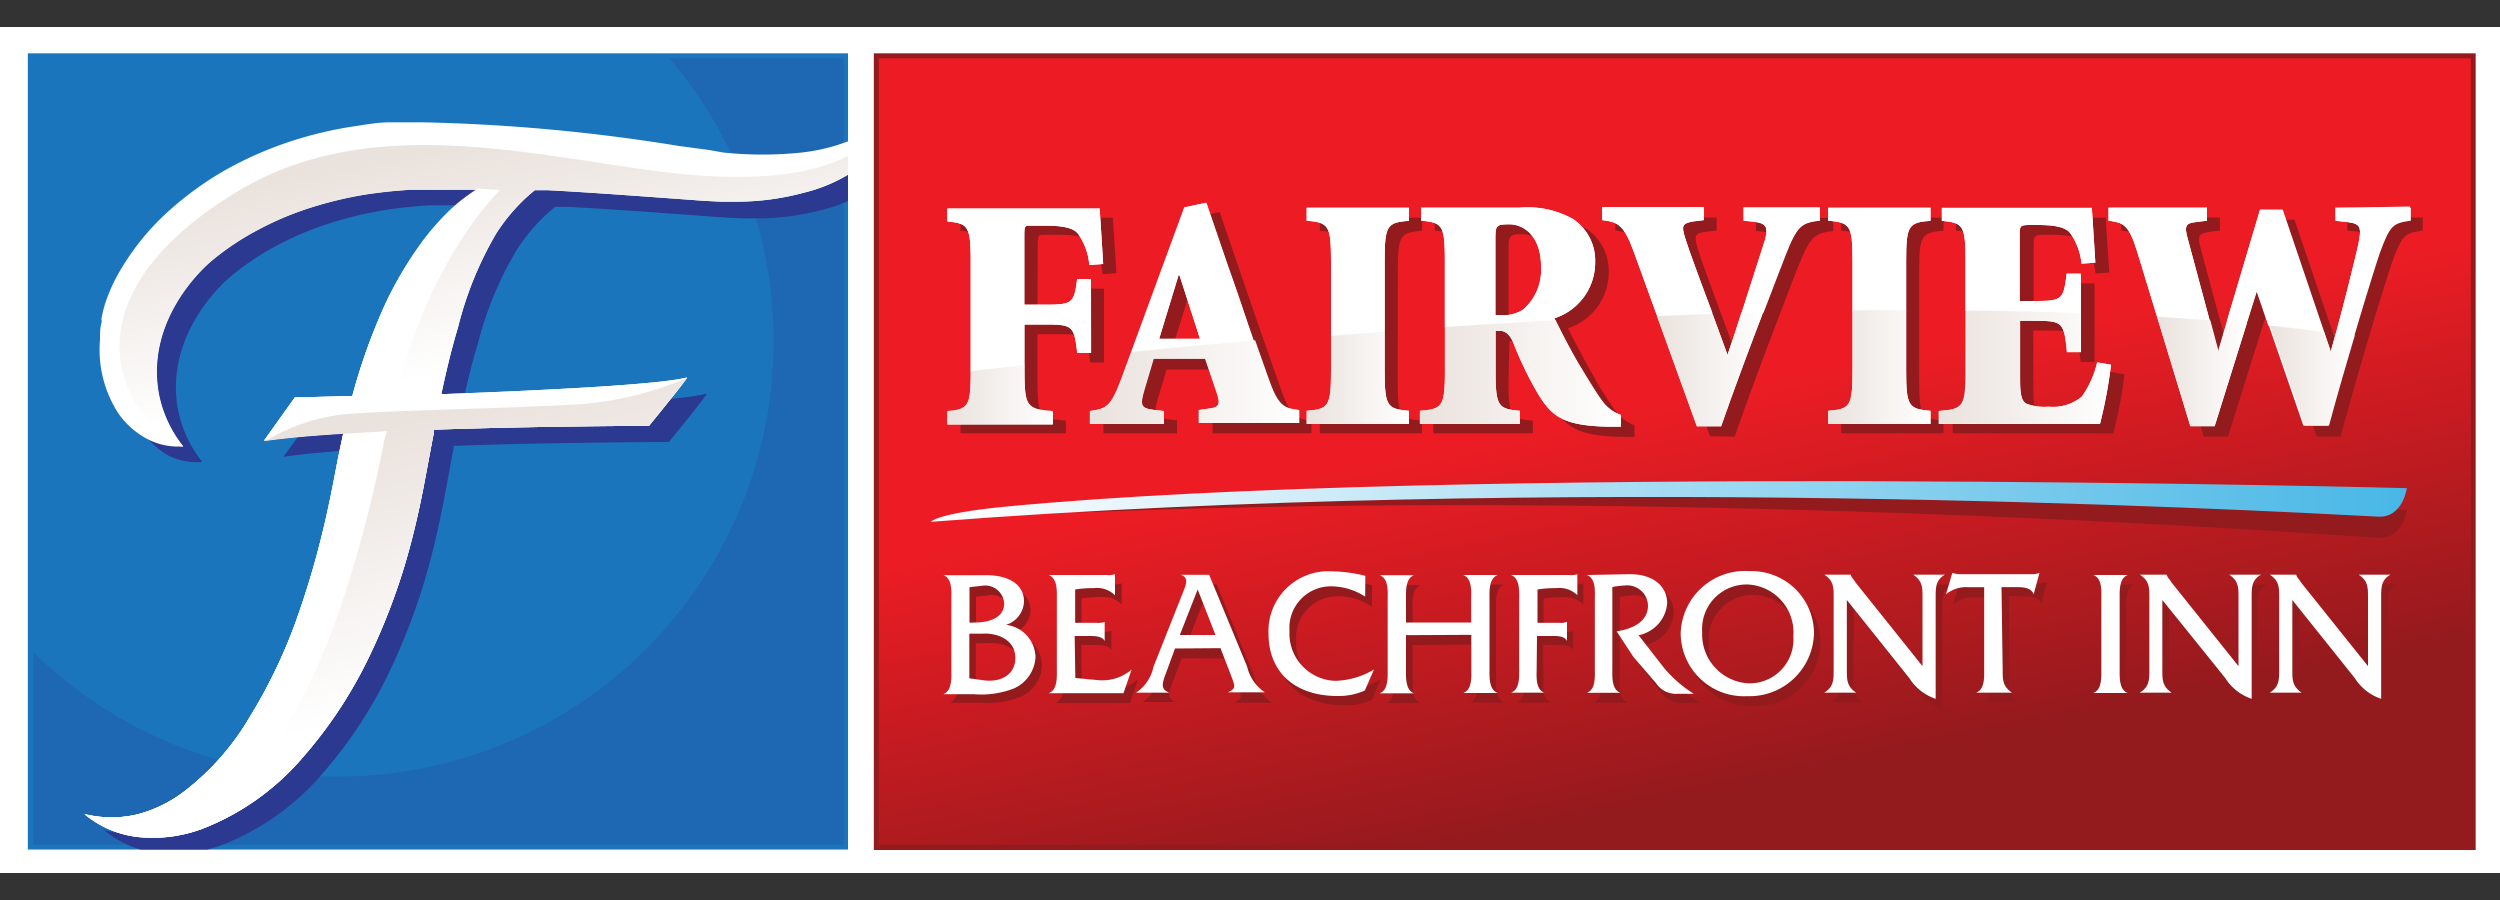 <svg xmlns="http://www.w3.org/2000/svg" xmlns:xlink="http://www.w3.org/1999/xlink" width="150" height="54" viewBox="0 0 150 54">
  <rect x="0" y="0" width="150" height="54" fill="#333333" stroke="none"/>
  <defs>
    <style>
      .cls-1 {
        fill: none;
      }

      .cls-2 {
        isolation: isolate;
      }

      .cls-3 {
        fill: #fff;
      }

      .cls-4 {
        fill: #931a1d;
      }

      .cls-5 {
        fill: url(#linear-gradient);
      }

      .cls-6 {
        fill: url(#linear-gradient-2);
      }

      .cls-7 {
        fill: url(#greygrad);
      }

      .cls-8 {
        fill: url(#greygrad-2);
      }

      .cls-9 {
        fill: url(#greygrad-3);
      }

      .cls-10 {
        fill: url(#greygrad-4);
      }

      .cls-11 {
        fill: url(#greygrad-5);
      }

      .cls-12 {
        fill: url(#greygrad-6);
      }

      .cls-13 {
        fill: url(#greygrad-7);
      }

      .cls-14 {
        fill: url(#greygrad-8);
      }

      .cls-15 {
        fill: url(#greygrad-9);
      }

      .cls-16 {
        clip-path: url(#clip-path);
      }

      .cls-17 {
        fill: url(#radial-gradient);
      }

      .cls-18 {
        fill: #f7941d;
        opacity: 0.09;
      }

      .cls-19 {
        fill: #1b75bc;
      }

      .cls-20, .cls-21 {
        fill: #2b3990;
      }

      .cls-20 {
        opacity: 0.22;
        mix-blend-mode: multiply;
      }

      .cls-22 {
        fill: url(#New_Gradient_Swatch_1);
      }

      .cls-23 {
        fill: url(#New_Gradient_Swatch_1-2);
      }
    </style>
    <linearGradient id="linear-gradient" x1="96.02" y1="5.38" x2="104.68" y2="47.48" gradientUnits="userSpaceOnUse">
      <stop offset="0.44" stop-color="#ed1c24"/>
      <stop offset="1" stop-color="#931a1d"/>
    </linearGradient>
    <linearGradient id="linear-gradient-2" x1="55.84" y1="30.09" x2="160.54" y2="30.09" gradientUnits="userSpaceOnUse">
      <stop offset="0" stop-color="#fff"/>
      <stop offset="1" stop-color="#27aae1"/>
    </linearGradient>
    <linearGradient id="greygrad" x1="56.84" y1="23.66" x2="63.17" y2="23.66" gradientUnits="userSpaceOnUse">
      <stop offset="0.01" stop-color="#eae2dd"/>
      <stop offset="1" stop-color="#fff"/>
    </linearGradient>
    <linearGradient id="greygrad-2" data-name="greygrad" x1="65.42" y1="22.98" x2="77.91" y2="22.98" xlink:href="#greygrad"/>
    <linearGradient id="greygrad-3" data-name="greygrad" x1="78.4" y1="22.67" x2="84.54" y2="22.67" xlink:href="#greygrad"/>
    <linearGradient id="greygrad-4" data-name="greygrad" x1="85.2" y1="22.43" x2="97.26" y2="22.43" xlink:href="#greygrad"/>
    <linearGradient id="greygrad-5" data-name="greygrad" x1="99.41" y1="22.16" x2="105.79" y2="22.16" xlink:href="#greygrad"/>
    <linearGradient id="greygrad-6" data-name="greygrad" x1="109.69" y1="22.02" x2="115.83" y2="22.02" xlink:href="#greygrad"/>
    <linearGradient id="greygrad-7" data-name="greygrad" x1="116.38" y1="22.03" x2="126.68" y2="22.03" xlink:href="#greygrad"/>
    <linearGradient id="greygrad-8" data-name="greygrad" x1="129.42" y1="22.29" x2="134.82" y2="22.29" xlink:href="#greygrad"/>
    <linearGradient id="greygrad-9" data-name="greygrad" x1="136.18" y1="22.56" x2="141.26" y2="22.56" xlink:href="#greygrad"/>
    <clipPath id="clip-path">
      <rect class="cls-1" x="1.67" y="3.2" width="49.21" height="47.77"/>
    </clipPath>
    <radialGradient id="radial-gradient" cx="1158.4" cy="552.41" r="106.99" gradientTransform="translate(-603.93 -285.27) scale(0.52)" gradientUnits="userSpaceOnUse">
      <stop offset="0.16" stop-color="#ed1e25"/>
      <stop offset="1" stop-color="#d32027"/>
    </radialGradient>
    <linearGradient id="New_Gradient_Swatch_1" data-name="New Gradient Swatch 1" x1="25.71" y1="9.02" x2="28.25" y2="22.21" xlink:href="#greygrad"/>
    <linearGradient id="New_Gradient_Swatch_1-2" data-name="New Gradient Swatch 1" x1="20.74" y1="25.92" x2="24.8" y2="42.48" xlink:href="#greygrad"/>
  </defs>
  <title>icon</title>
  <g class="cls-2">
    <g id="Layer_1" data-name="Layer 1">
      <g>
        <rect class="cls-3" y="1.62" width="150" height="50.76"/>
        <path class="cls-4" d="M148.54,51H52.43V3.2h96.11ZM53,50.38H148V3.79H53Z"/>
        <rect class="cls-5" x="52.73" y="3.5" width="95.52" height="47.18"/>
        <path class="cls-1" d="M105.28,19.27l-1.74.06c.34.92.67,1.8.9,2.46C104.66,21.16,105,20.23,105.28,19.27Z"/>
        <path class="cls-1" d="M91.37,14c-.8,0-.85.06-.85.86v4.59h.26a2.2,2.2,0,0,0,1.42-.34,3.17,3.17,0,0,0,1.06-2.55C93.27,14.61,92.11,14,91.37,14Z"/>
        <polygon class="cls-1" points="71.52 16.81 70.35 20.62 72.77 20.62 71.58 16.81 71.52 16.81"/>
        <g>
          <path class="cls-4" d="M62.25,18.86h1.29c1.63,0,1.69-.12,1.87-1.54h.83v4.43h-.83c-.19-1.58-.25-1.7-1.87-1.7H62.25v2.77c0,2.16.15,2.3,1.7,2.41V26H57.63v-.78c1.25-.12,1.4-.26,1.4-2.41V16.25c0-2.15-.15-2.3-1.4-2.41v-.78h9.15c0,.34.11,1.8.21,3.33l-.83.06a3.76,3.76,0,0,0-.7-1.9c-.3-.34-.93-.46-1.93-.46h-.89c-.34,0-.38,0-.38.74Z"/>
          <path class="cls-4" d="M72.75,25.25l.57-.08c.7-.1.74-.3.49-1l-.68-2H70L69.45,24c-.25.86-.25,1.06.62,1.16l.55.06V26H66.21v-.78c1-.14,1.25-.22,1.87-1.9L71.87,13l1.31-.28,1.29,3.77c.81,2.38,1.63,4.73,2.35,6.77.61,1.74.95,1.84,1.87,2V26H72.75Zm-2.41-4.33h2.42l-1.19-3.81h-.06Z"/>
          <path class="cls-4" d="M83.86,22.83c0,2.16.15,2.3,1.46,2.41V26H79.19v-.78c1.31-.12,1.46-.26,1.46-2.41V16.25c0-2.15-.15-2.3-1.46-2.41v-.78h6.14v.78c-1.31.12-1.46.26-1.46,2.41Z"/>
          <path class="cls-4" d="M90.51,22.83c0,2.16.15,2.3,1.46,2.41V26H86v-.78c1.35-.12,1.5-.26,1.5-2.41V16.25c0-2.15-.15-2.3-1.42-2.41v-.78H92a5.58,5.58,0,0,1,3.2.68,3,3,0,0,1,1.32,2.58,3.51,3.51,0,0,1-2.44,3.37c.26.56,1,1.93,1.51,2.85s1.06,1.74,1.36,2.13a2.31,2.31,0,0,0,1.12.84l0,.7-.82,0c-2.69-.06-3.31-.66-4.07-1.82a21.49,21.49,0,0,1-1.57-3.21c-.17-.42-.43-.72-.79-.72h-.25Zm0-3.33h.26a2.21,2.21,0,0,0,1.42-.34,3.17,3.17,0,0,0,1.06-2.56c0-1.92-1.16-2.55-1.89-2.55s-.85.06-.85.86Z"/>
          <path class="cls-4" d="M102.6,26.17c-1.31-3.59-3.09-8.52-3.77-10.4-.63-1.72-1-1.82-1.91-1.94v-.78H103v.78l-.65.08c-.7.08-.7.26-.49,1,.34,1.12,1.84,5.05,2.54,7,.59-1.7,1.8-5.51,2.1-6.45.4-1.22.28-1.44-.57-1.54l-.57-.06v-.78H110v.78c-1.08.14-1.35.24-2.08,2.06-.11.28-2.43,6.21-3.84,10.28Z"/>
          <path class="cls-4" d="M115.15,22.83c0,2.16.15,2.3,1.46,2.41V26h-6.14v-.78c1.31-.12,1.46-.26,1.46-2.41V16.25c0-2.15-.15-2.3-1.46-2.41v-.78h6.14v.78c-1.31.12-1.46.26-1.46,2.41Z"/>
          <path class="cls-4" d="M118.77,16.25c0-2.15-.15-2.3-1.42-2.41v-.78h9c0,.34.11,1.8.21,3.29l-.83.06a3.74,3.74,0,0,0-.7-1.86c-.3-.34-.93-.46-1.93-.46h-.32c-.72,0-.76,0-.76.7v3.85h.95c1.63,0,1.69-.12,1.87-1.64h.83v4.71h-.83c-.19-1.76-.24-1.88-1.87-1.88H122v3.25c0,1,0,1.54.38,1.72a3,3,0,0,0,1.33.18,2.72,2.72,0,0,0,2-.6,5.88,5.88,0,0,0,.93-2.06l.83.14A27.86,27.86,0,0,1,126.8,26h-9.64v-.78c1.46-.12,1.61-.26,1.61-2.41Z"/>
          <path class="cls-4" d="M133.2,13.83l-.61.08c-.7.1-.76.24-.53,1.06l1.8,6.71h0l2.48-8.5h1.33l2.88,8.5h0c.66-2.34,1.36-5.15,1.63-6.31s.19-1.36-.62-1.46l-.72-.08v-.78h4.52v.78c-1.06.16-1.23.22-1.87,2-.1.26-1.55,4.85-3.06,10.36H139l-2.78-8.1h0l-2.54,8.1h-1.46L129,15.69c-.51-1.66-.85-1.74-1.72-1.86v-.78h5.91Z"/>
        </g>
        <g>
          <path class="cls-4" d="M57.47,36.56c0-.49.08-1.28-.48-1.49v0h2.57c1.43,0,2.27.61,2.27,1.57A1.52,1.52,0,0,1,60.75,38a2,2,0,0,1,1.77,1.92,2.18,2.18,0,0,1-1.3,1.9,5.45,5.45,0,0,1-2.43.34H57v0c.54-.21.48-1,.48-1.5Zm1.46,1.36c.7,0,1.71-.24,1.71-1.13a1.14,1.14,0,0,0-1.35-1.07l-.73.08v2.13Zm.59,3.48c.89.09,1.79-.33,1.79-1.36s-1-1.51-2-1.45l-.76,0v2.68Z"/>
          <path class="cls-4" d="M64.91,41.27l1.38.13a2.7,2.7,0,0,0,2-.64h0l-.49,1.42H63.32v0c.55-.2.49-1,.49-1.49V36.57c0-.5.07-1.29-.49-1.5v0h3.47A1.1,1.1,0,0,0,67.3,35h0v1.27h0A1.52,1.52,0,0,0,66,35.83a6.13,6.13,0,0,0-1.11.08v2H66.2a1.11,1.11,0,0,0,.48-.06h0V39h0c-.17-.31-.63-.3-1-.3h-.8Z"/>
          <path class="cls-4" d="M70.9,39.5,70.33,41c-.23.61-.3.92.22,1.12v0h-2v0a2.44,2.44,0,0,0,1.05-1.54l1.81-4.52c.15-.39.36-.85-.16-1v0H73l2.26,5.56a2.54,2.54,0,0,0,1.06,1.54v0H74.06v0c.53-.24.44-.36.15-1.12l-.59-1.53ZM72.25,36,71.18,38.7h2.14Z"/>
          <path class="cls-4" d="M82.31,36.39a3.77,3.77,0,0,0-2-.62,2.49,2.49,0,0,0-2.54,2.67,2.84,2.84,0,0,0,2.76,3,4.78,4.78,0,0,0,2.31-.68h0L82.31,42a3.85,3.85,0,0,1-1.64.32c-2.56,0-4.14-1.43-4.14-3.75a3.59,3.59,0,0,1,3.8-3.73,8.67,8.67,0,0,1,2,.27Z"/>
          <path class="cls-4" d="M84.76,38.7v2c0,.49-.06,1.28.48,1.49v0H83.17v0c.54-.21.48-1,.48-1.49v-4.1c0-.49.08-1.28-.48-1.49v0h2.06v0c-.54.21-.48,1-.48,1.5v1.35h3.91V36.57c0-.5.08-1.29-.48-1.5v0h2.07v0c-.55.21-.49,1-.49,1.49v4.1c0,.49-.06,1.28.49,1.49v0H88.19v0c.55-.21.48-1,.48-1.49v-2Z"/>
          <path class="cls-4" d="M92.6,40.66c0,.49-.09,1.28.46,1.49v0H91v0c.55-.2.49-1,.49-1.49V36.57c0-.5.07-1.29-.49-1.5v0h3.47A1.11,1.11,0,0,0,95,35h0v1.26h0a1.55,1.55,0,0,0-1.28-.42,6.13,6.13,0,0,0-1.11.08v2h1.3a1.08,1.08,0,0,0,.47-.06h0V39h0c-.17-.33-.63-.3-1-.3h-.8Z"/>
          <path class="cls-4" d="M98.18,35c1.45,0,2.24.76,2.24,1.75A2.11,2.11,0,0,1,98.7,38.7l1.56,2A7.65,7.65,0,0,0,102,42.18h-1a1.42,1.42,0,0,1-1.26-.54L98.44,40l-1-1.53c.87-.13,1.88-.53,1.88-1.55a1.25,1.25,0,0,0-1.4-1.2,5.72,5.72,0,0,0-.74.09v4.86c0,.5-.06,1.29.49,1.49v0H95.6v0c.55-.2.48-1,.48-1.49V36.57c0-.5.08-1.29-.48-1.5v0Z"/>
          <path class="cls-4" d="M109.23,38.54a3.87,3.87,0,0,1-4,3.82,3.8,3.8,0,0,1-4-3.76,3.86,3.86,0,0,1,4.07-3.73A3.74,3.74,0,0,1,109.23,38.54Zm-6.71,0a2.94,2.94,0,0,0,2.78,3.08,2.63,2.63,0,0,0,2.7-2.82,2.88,2.88,0,0,0-2.72-3.11A2.67,2.67,0,0,0,102.52,38.49Z"/>
          <path class="cls-4" d="M111.2,40.77c0,.61,0,1,.57,1.38v0h-1.92v0c.57-.34.57-.77.57-1.38V36.44c0-.61,0-1-.56-1.37v0h1.58a.67.67,0,0,0,.16.27l.15.22,4,5V36.44c0-.61,0-1-.56-1.37v0h1.91v0c-.57.33-.57.76-.57,1.37v6.08a3,3,0,0,1-1.58-1.24l-3.72-4.72Z"/>
          <path class="cls-4" d="M120.55,40.77c0,.62,0,1,.56,1.38v0H119v0c.54-.21.48-1,.48-1.49V35.83h-1a1.88,1.88,0,0,0-1.29.43h0l.38-1.29h0A1.74,1.74,0,0,0,118,35h4.32a1.21,1.21,0,0,0,.5-.08h0l-.35,1.29h0c-.14-.38-.58-.43-.93-.43h-1Z"/>
          <path class="cls-4" d="M126.47,36.57c0-.5.08-1.29-.48-1.5v0h2.06v0c-.54.21-.48,1-.48,1.5v4.09c0,.49-.06,1.28.48,1.49v0H126v0c.54-.2.48-1,.48-1.49Z"/>
          <path class="cls-4" d="M130.13,40.77c0,.61,0,1,.56,1.38v0h-1.92v0c.58-.34.58-.77.58-1.38V36.44c0-.61,0-1-.56-1.37v0h1.58a.67.67,0,0,0,.16.27l.15.22,4,5V36.44c0-.61,0-1-.56-1.37v0H136v0c-.56.33-.56.76-.56,1.37v6.08a3,3,0,0,1-1.58-1.24l-3.72-4.72Z"/>
          <path class="cls-4" d="M137.94,40.77c0,.61,0,1,.56,1.38v0h-1.92v0c.58-.34.58-.77.58-1.38V36.44c0-.61,0-1-.57-1.37v0h1.58a.67.67,0,0,0,.16.27l.15.22,4,5V36.44c0-.61,0-1-.57-1.37v0h1.91v0c-.56.33-.56.76-.56,1.37v6.08a3,3,0,0,1-1.58-1.24l-3.72-4.72Z"/>
        </g>
        <g>
          <path class="cls-3" d="M57.08,36c0-.49.08-1.28-.48-1.49v0h2.57c1.43,0,2.27.61,2.27,1.57a1.52,1.52,0,0,1-1.08,1.41,2,2,0,0,1,1.77,1.92,2.18,2.18,0,0,1-1.3,1.9,5.45,5.45,0,0,1-2.43.34H56.6v0c.54-.21.48-1,.48-1.5Zm1.46,1.35c.7,0,1.71-.24,1.71-1.13a1.14,1.14,0,0,0-1.35-1.07l-.73.08v2.13Zm.59,3.48c.89.09,1.79-.32,1.79-1.36s-1-1.51-2-1.45l-.76,0v2.68Z"/>
          <path class="cls-3" d="M64.52,40.68l1.38.13a2.7,2.7,0,0,0,2-.64h0l-.49,1.42H62.92v0c.55-.2.49-1,.49-1.49V36c0-.5.06-1.29-.49-1.5v0h3.47a1.11,1.11,0,0,0,.51-.05h0v1.27h0a1.52,1.52,0,0,0-1.28-.43,6.13,6.13,0,0,0-1.11.08v2h1.29a1.11,1.11,0,0,0,.48-.06h0v1.15h0c-.17-.31-.63-.3-1-.3h-.8Z"/>
          <path class="cls-3" d="M70.5,38.91l-.56,1.53c-.23.61-.3.92.22,1.12v0h-2v0A2.45,2.45,0,0,0,69.21,40L71,35.49c.15-.39.36-.85-.16-1v0h1.71L74.83,40a2.55,2.55,0,0,0,1.06,1.54v0H73.67v0c.53-.24.44-.36.15-1.12l-.59-1.53Zm1.36-3.54-1.07,2.73h2.14Z"/>
          <path class="cls-3" d="M81.91,35.8a3.77,3.77,0,0,0-2-.62,2.49,2.49,0,0,0-2.54,2.67,2.84,2.84,0,0,0,2.76,3,4.78,4.78,0,0,0,2.31-.68h0l-.55,1.26a3.83,3.83,0,0,1-1.64.33c-2.56,0-4.14-1.43-4.14-3.75a3.59,3.59,0,0,1,3.81-3.73,8.67,8.67,0,0,1,2,.27Z"/>
          <path class="cls-3" d="M84.36,38.11v2c0,.49-.06,1.28.48,1.49v0H82.78v0c.54-.21.48-1,.48-1.49V36c0-.49.08-1.28-.48-1.49v0h2.06v0c-.54.21-.48,1-.48,1.5v1.34h3.91V36c0-.5.08-1.29-.48-1.5v0h2.07v0c-.55.21-.49,1-.49,1.49v4.1c0,.49-.06,1.28.49,1.49v0H87.8v0c.55-.21.48-1,.48-1.49v-2Z"/>
          <path class="cls-3" d="M92.2,40.07c0,.49-.09,1.28.46,1.49v0h-2v0c.55-.2.49-1,.49-1.49V36c0-.5.06-1.29-.49-1.5v0h3.47a1.11,1.11,0,0,0,.51-.05h0v1.26h0a1.55,1.55,0,0,0-1.28-.42,6.13,6.13,0,0,0-1.11.08v2h1.3a1.08,1.08,0,0,0,.47-.06h0v1.15h0c-.17-.33-.63-.3-1-.3h-.8Z"/>
          <path class="cls-3" d="M97.79,34.45c1.45,0,2.24.76,2.24,1.75a2.12,2.12,0,0,1-1.72,1.91l1.56,2a7.68,7.68,0,0,0,1.76,1.52h-1A1.43,1.43,0,0,1,99.37,41L98,39.41l-1-1.53c.87-.13,1.88-.53,1.88-1.55a1.25,1.25,0,0,0-1.4-1.2,5.66,5.66,0,0,0-.74.09v4.86c0,.5-.06,1.29.49,1.49v0H95.21v0c.55-.2.48-1,.48-1.49V36c0-.5.08-1.29-.48-1.5v0Z"/>
          <path class="cls-3" d="M108.84,37.95a3.87,3.87,0,0,1-4,3.82,3.8,3.8,0,0,1-4-3.76A3.86,3.86,0,0,1,105,34.27,3.74,3.74,0,0,1,108.84,37.95Zm-6.71,0A2.94,2.94,0,0,0,104.9,41a2.63,2.63,0,0,0,2.7-2.82,2.88,2.88,0,0,0-2.72-3.11A2.67,2.67,0,0,0,102.13,37.9Z"/>
          <path class="cls-3" d="M110.81,40.18c0,.61,0,1,.56,1.38v0h-1.92v0c.57-.34.57-.77.57-1.38V35.85c0-.61,0-1-.56-1.37v0h1.58a.67.67,0,0,0,.16.27l.15.22,4,5V35.85c0-.61,0-1-.56-1.37v0h1.91v0c-.56.32-.56.76-.56,1.37v6.08a3,3,0,0,1-1.58-1.24L110.81,36Z"/>
          <path class="cls-3" d="M120.16,40.18c0,.62,0,1,.56,1.38v0h-2.15v0c.54-.21.48-1,.48-1.49V35.23h-1a1.88,1.88,0,0,0-1.29.43h0l.38-1.29h0a1.72,1.72,0,0,0,.41.08h4.32a1.21,1.21,0,0,0,.5-.08h0l-.35,1.29h0c-.14-.38-.58-.43-.93-.43h-1Z"/>
          <path class="cls-3" d="M126.08,36c0-.5.08-1.29-.48-1.5v0h2.06v0c-.54.21-.48,1-.48,1.5v4.09c0,.49-.06,1.28.48,1.49v0H125.6v0c.54-.2.48-1,.48-1.49Z"/>
          <path class="cls-3" d="M129.74,40.18c0,.61,0,1,.56,1.38v0h-1.92v0c.58-.34.58-.77.58-1.38V35.85c0-.61,0-1-.57-1.37v0H130a.67.67,0,0,0,.16.27l.15.22,4,5V35.85c0-.61,0-1-.56-1.37v0h1.91v0c-.56.32-.56.76-.56,1.37v6.08a3,3,0,0,1-1.58-1.24L129.74,36Z"/>
          <path class="cls-3" d="M137.54,40.18c0,.61,0,1,.56,1.38v0h-1.92v0c.57-.34.57-.77.57-1.38V35.85c0-.61,0-1-.56-1.37v0h1.58a.67.67,0,0,0,.16.27l.15.22,4,5V35.85c0-.61,0-1-.56-1.37v0h1.91v0c-.56.32-.56.76-.56,1.37v6.08a3,3,0,0,1-1.58-1.24L137.54,36Z"/>
        </g>
        <path class="cls-4" d="M69.73,29.9c38.44-1.57,74.27.66,74.69.69,0,0-.26,1.78-1.73,1.68-7.83-.53-42.66-2.92-77.43-1.54C62.1,30.85,66.6,30,69.73,29.9Z"/>
        <path class="cls-6" d="M55.84,31.31s.34-.51,4.47-.91C87,27.83,144,29.27,144.41,29.29c0,0-.24,1.78-1.71,1.71C134.16,30.55,93.46,28.41,55.84,31.31Z"/>
        <path class="cls-1" d="M104.48,18.77l-1.74.05c.34.92.67,1.8.9,2.46C103.87,20.66,104.17,19.73,104.48,18.77Z"/>
        <path class="cls-1" d="M135.22,17.12l-.61,1.93,1.36.13-.71-2.07Z"/>
        <path class="cls-1" d="M90.58,13.46c-.79,0-.85.06-.85.86v4.59H90a2.2,2.2,0,0,0,1.42-.34A3.17,3.17,0,0,0,92.47,16C92.47,14.1,91.32,13.46,90.58,13.46Z"/>
        <polygon class="cls-1" points="70.73 16.3 69.55 20.12 71.98 20.12 70.78 16.3 70.73 16.3"/>
        <path class="cls-1" d="M132.91,20.73l.52-1.78-1.06-.09.5,1.87Z"/>
        <path class="cls-1" d="M139.63,20.73l.3-1.08-.74-.1.4,1.18Z"/>
        <g>
          <path class="cls-3" d="M65.46,16.74h-.83c-.19,1.42-.25,1.54-1.88,1.54H61.46v-4c0-.74,0-.74.38-.74h.89c1,0,1.63.12,1.93.46a3.76,3.76,0,0,1,.7,1.9l.83-.06c-.09-1.54-.19-3-.21-3.33H56.84v.78c1.25.12,1.4.26,1.4,2.41v6.6c0,2.14-.15,2.28-1.4,2.4v.78h6.33v-.78c-1.55-.12-1.7-.26-1.7-2.41V19.47h1.29c1.63,0,1.69.12,1.88,1.7h.83Z"/>
          <path class="cls-3" d="M78.4,13.24c1.31.12,1.46.26,1.46,2.41v6.59c0,2.15-.15,2.3-1.46,2.41v.78h6.14v-.78c-1.31-.12-1.46-.26-1.46-2.41V15.66c0-2.16.15-2.3,1.46-2.41v-.78H78.4Z"/>
          <path class="cls-3" d="M104.61,13.24l.57.06c.85.1,1,.32.57,1.54-.19.59-.74,2.31-1.26,3.93-.31,1-.62,1.89-.84,2.52-.24-.66-.56-1.54-.9-2.46-.67-1.82-1.41-3.8-1.64-4.54s-.21-.88.49-1l.64-.08v-.78H96.13v.78c.91.12,1.29.22,1.91,1.94l1.37,3.77,2.4,6.63h1.46c.74-2.13,1.73-4.77,2.52-6.84.72-1.89,1.27-3.3,1.32-3.43.74-1.82,1-1.92,2.08-2.06v-.78h-4.58Z"/>
          <path class="cls-3" d="M109.69,13.24c1.31.12,1.46.26,1.46,2.41v6.59c0,2.15-.15,2.3-1.46,2.41v.78h6.14v-.78c-1.31-.12-1.46-.26-1.46-2.41V15.66c0-2.16.15-2.3,1.46-2.41v-.78h-6.14Z"/>
          <path class="cls-3" d="M140.13,12.47v.78l.72.08c.81.1.87.32.62,1.46-.23,1-.76,3.16-1.32,5.22l-.3,1.08h0l-.4-1.18-2.48-7.32H135.6l-2,6.72-.52,1.78h0l-.5-1.87-1.3-4.84c-.23-.82-.17-1,.53-1.06l.61-.08v-.78h-5.91v.78c.87.12,1.21.2,1.72,1.86L129.42,19l2,6.57h1.46l1.93-6.17.61-1.94h0l.71,2.07,2.07,6h1.46c.54-2,1.08-3.84,1.55-5.42.83-2.83,1.46-4.77,1.52-4.94.64-1.76.81-1.82,1.87-2v-.78Z"/>
          <path class="cls-3" d="M76,22.7l-.77-2.18c-.51-1.46-1-3-1.58-4.59l-1.29-3.77-1.31.28-3.22,8.77-.57,1.55c-.63,1.68-.91,1.76-1.87,1.9v.78h4.41v-.78l-.55-.06c-.87-.1-.87-.3-.63-1.16l.57-1.92h3.11l.68,2c.24.72.21.92-.49,1l-.57.08v.78h6v-.78C77,24.54,76.64,24.44,76,22.7Zm-5.3-6.19h.06L72,20.33H69.55Z"/>
          <path class="cls-3" d="M96.14,24.08c-.3-.4-.72-1.08-1.36-2.14-.51-.85-1.14-2.08-1.44-2.7l-.07-.15a3.51,3.51,0,0,0,2.44-3.37,3,3,0,0,0-1.33-2.58,5.58,5.58,0,0,0-3.2-.68H85.27v.78c1.27.12,1.42.26,1.42,2.41v6.59c0,2.15-.15,2.3-1.5,2.41v.78h6v-.78c-1.31-.12-1.46-.26-1.46-2.41V19.85H90c.36,0,.63.3.8.72a21.19,21.19,0,0,0,1.57,3.21c.76,1.16,1.38,1.76,4.07,1.82l.82,0,0-.7A2.34,2.34,0,0,1,96.14,24.08Zm-6.42-9.76c0-.8.06-.86.85-.86s1.89.64,1.89,2.55a3.17,3.17,0,0,1-1.06,2.55,2.2,2.2,0,0,1-1.42.34h-.26Z"/>
          <path class="cls-3" d="M124.92,23.8a2.72,2.72,0,0,1-2,.6,3,3,0,0,1-1.33-.18c-.34-.18-.38-.68-.38-1.72V19.25h.95c1.63,0,1.69.12,1.87,1.88h.83V16.42H124c-.19,1.52-.25,1.64-1.87,1.64h-.95V14.2c0-.7,0-.7.76-.7h.32c1,0,1.63.12,1.93.46a3.75,3.75,0,0,1,.7,1.86l.83-.06c-.09-1.5-.19-3-.21-3.29h-9v.78c1.27.12,1.42.26,1.42,2.41v6.59c0,2.15-.15,2.3-1.61,2.41v.78H126a27.92,27.92,0,0,0,.66-3.55l-.83-.14A5.89,5.89,0,0,1,124.92,23.8Z"/>
        </g>
        <g>
          <path class="cls-3" d="M62.75,19.47c1.63,0,1.69.12,1.88,1.7h.83V16.74h-.83c-.19,1.42-.25,1.54-1.88,1.54H61.46v-4c0-.74,0-.74.38-.74h.89c1,0,1.63.12,1.93.46a3.76,3.76,0,0,1,.7,1.9l.83-.06c-.09-1.54-.19-3-.21-3.33H56.84v.78c1.25.12,1.4.26,1.4,2.41v6.6l3.22-.37V19.47Z"/>
          <path class="cls-3" d="M72.39,12.17l-1.31.28-3.22,8.77c2.22-.22,4.7-.46,7.4-.69-.51-1.46-1-3-1.58-4.59Zm-2.84,8.16,1.17-3.81h.06L72,20.33Z"/>
          <path class="cls-3" d="M84.54,13.24v-.78H78.4v.78c1.31.12,1.46.26,1.46,2.41v4.49l3.22-.25V15.66C83.08,13.5,83.23,13.36,84.54,13.24Z"/>
          <path class="cls-3" d="M95.71,15.72a3,3,0,0,0-1.33-2.58,5.58,5.58,0,0,0-3.2-.68H85.27v.78c1.27.12,1.42.26,1.42,2.41v4c2.16-.14,4.38-.28,6.64-.4l-.07-.15A3.51,3.51,0,0,0,95.71,15.72Zm-4.3,2.85a2.2,2.2,0,0,1-1.42.34h-.26V14.32c0-.8.06-.86.85-.86s1.89.64,1.89,2.55A3.17,3.17,0,0,1,91.41,18.57Z"/>
          <path class="cls-3" d="M101.11,14.28c-.21-.7-.21-.88.49-1l.64-.08v-.78H96.13v.78c.91.12,1.29.22,1.91,1.94l1.37,3.77,3.34-.13C102.07,17,101.33,15,101.11,14.28Z"/>
          <path class="cls-3" d="M109.2,13.24v-.78h-4.58v.78l.57.06c.85.1,1,.32.57,1.54-.19.59-.74,2.31-1.26,3.93l1.31,0c.72-1.89,1.27-3.3,1.32-3.43C107.85,13.48,108.12,13.38,109.2,13.24Z"/>
          <path class="cls-3" d="M115.83,13.24v-.78h-6.14v.78c1.31.12,1.46.26,1.46,2.41v3l3.22,0v-3C114.37,13.5,114.52,13.36,115.83,13.24Z"/>
          <path class="cls-3" d="M124,16.42c-.19,1.52-.25,1.64-1.87,1.64h-.95V14.2c0-.7,0-.7.76-.7h.32c1,0,1.63.12,1.93.46a3.75,3.75,0,0,1,.7,1.86l.83-.06c-.09-1.5-.19-3-.21-3.29h-9v.78c1.27.12,1.42.26,1.42,2.41v3c2.32,0,4.61.08,6.87.16V16.42Z"/>
          <path class="cls-3" d="M144.65,13.24v-.78h-4.52v.78l.72.08c.81.1.87.32.62,1.46-.23,1-.76,3.16-1.32,5.22l1.11.15c.83-2.83,1.46-4.77,1.52-4.94C143.42,13.46,143.59,13.4,144.65,13.24Z"/>
          <path class="cls-3" d="M136.93,12.58H135.6l-2,6.72,1.18.11.61-1.94h0l.71,2.07q1.64.17,3.23.37Z"/>
          <path class="cls-3" d="M131.28,14.38c-.23-.82-.17-1,.53-1.06l.61-.08v-.78h-5.91v.78c.87.12,1.21.2,1.72,1.86L129.42,19l3.16.22Z"/>
        </g>
        <g>
          <path class="cls-7" d="M56.84,24.66v.78h6.33v-.78c-1.55-.12-1.7-.26-1.7-2.41v-.35l-3.22.37C58.24,24.4,58.09,24.54,56.84,24.66Z"/>
          <path class="cls-8" d="M67.3,22.76c-.63,1.68-.91,1.76-1.87,1.9v.78h4.41v-.78l-.55-.06c-.87-.1-.87-.3-.63-1.16l.57-1.92h3.11l.68,2c.24.72.21.92-.49,1l-.57.08v.78h6v-.78c-.93-.12-1.27-.22-1.88-2l-.77-2.18c-2.7.24-5.18.47-7.4.69Z"/>
          <path class="cls-9" d="M79.86,22.24c0,2.15-.15,2.3-1.46,2.41v.78h6.14v-.78c-1.31-.12-1.46-.26-1.46-2.41V19.9l-3.22.25Z"/>
          <path class="cls-10" d="M86.7,22.24c0,2.15-.15,2.3-1.5,2.41v.78h6v-.78c-1.31-.12-1.46-.26-1.46-2.41V19.85H90c.36,0,.63.3.8.72a21.19,21.19,0,0,0,1.57,3.21c.76,1.16,1.38,1.76,4.07,1.82l.82,0,0-.7a2.34,2.34,0,0,1-1.12-.84c-.3-.4-.72-1.08-1.36-2.14-.51-.85-1.14-2.08-1.44-2.7-2.27.12-4.49.26-6.64.4Z"/>
          <path class="cls-11" d="M103.65,21.29c-.24-.66-.56-1.54-.9-2.46l-3.34.13,2.4,6.63h1.46c.74-2.13,1.73-4.77,2.52-6.84l-1.31,0C104.17,19.73,103.87,20.66,103.65,21.29Z"/>
          <path class="cls-12" d="M111.15,22.24c0,2.15-.15,2.3-1.46,2.41v.78h6.14v-.78c-1.31-.12-1.46-.26-1.46-2.41V18.61l-3.22,0Z"/>
          <path class="cls-13" d="M118,22.24c0,2.15-.15,2.3-1.61,2.41v.78H126a27.92,27.92,0,0,0,.66-3.55l-.83-.14a5.89,5.89,0,0,1-.93,2.06,2.72,2.72,0,0,1-2,.6,3,3,0,0,1-1.33-.18c-.34-.18-.38-.68-.38-1.72V19.25h.95c1.63,0,1.69.12,1.87,1.88h.83V18.79c-2.26-.08-4.56-.14-6.87-.16Z"/>
          <path class="cls-14" d="M133.12,21.09h0l-.5-1.87L129.42,19l2,6.57h1.46l1.93-6.17-1.18-.11Z"/>
          <path class="cls-15" d="M139.84,21.09h0l-.4-1.18q-1.58-.2-3.23-.37l2.07,6h1.46c.54-2,1.08-3.84,1.55-5.42L140.14,20Z"/>
        </g>
        <path class="cls-1" d="M53.29,6.21v0Z"/>
        <g class="cls-16">
          <path class="cls-17" d="M46.61,20.68A26,26,0,0,0,40.16,3.5H2V39.13A26.13,26.13,0,0,0,46.61,20.68Z"/>
          <path class="cls-18" d="M46.61,20.68A26,26,0,0,0,40.16,3.5H2V39.13A26.13,26.13,0,0,0,46.61,20.68Z"/>
          <path class="cls-19" d="M50.9,51H1.67V3.2H50.9ZM2.26,50.38h48V3.79h-48Z"/>
          <rect class="cls-19" x="1.97" y="3.5" width="48.64" height="47.18"/>
          <path class="cls-20" d="M40.16,3.5A26.13,26.13,0,0,1,2,39.13V50.68H50.61V3.5Z"/>
          <path class="cls-1" d="M13,49.59A164,164,0,0,1,20,19.52c-3.06.09-6.27.07-9.73-.07a8.5,8.5,0,0,1-.7-4.13,3,3,0,0,1,2.3-3.39A164,164,0,0,1,50.61,5.58V3.5H2V50.68H13A3.82,3.82,0,0,1,13,49.59Z"/>
          <g>
            <path class="cls-21" d="M54.49,6.88h0a1.91,1.91,0,0,1-.76,1.51,5.33,5.33,0,0,1-1.43.88,11.32,11.32,0,0,1-3.3.79,22.86,22.86,0,0,1-3.48.05L44.62,10l-.89-.1-1.86-.25a108.57,108.57,0,0,0-15.3-1.41l-1,0-1,0c-.68,0-1.35.12-2,.22a23.1,23.1,0,0,0-4,.94,22.3,22.3,0,0,0-3.8,1.67,19.48,19.48,0,0,0-3.41,2.45,14.9,14.9,0,0,0-2.78,3.29,10.3,10.3,0,0,0-1,2.09c-.06.19-.12.39-.17.6s-.05.22-.08.34,0,.13,0,.3c0,.36-.08.72-.1,1.09a7,7,0,0,0,1.15,4.4A4.89,4.89,0,0,0,10,27.28a3.89,3.89,0,0,0,2.14.44,7.31,7.31,0,0,1-1.46-3.14c-.78-4.22,2.33-7.3,3.17-8a15.9,15.9,0,0,1,2.79-1.86,18.09,18.09,0,0,1,3.13-1.32,22.77,22.77,0,0,1,3.35-.8c.57-.09,1.15-.16,1.73-.21l.87-.07.91,0c1.05,0,2.12,0,3.18,0a9.75,9.75,0,0,0-1,.72,11.76,11.76,0,0,0-1.39,1.33,14.27,14.27,0,0,0-1.18,1.48A21.43,21.43,0,0,0,24.42,19a35.19,35.19,0,0,0-2.09,5.76l-3.45.09L17,27.41c1.21-.18,2.87-.33,4.76-.44-.16.71-.31,1.42-.44,2.12-.19,1.07-.41,2.11-.65,3.15a52.11,52.11,0,0,1-1.79,6.1A31.21,31.21,0,0,1,16.22,44a15.52,15.52,0,0,1-4,4.53,8.05,8.05,0,0,1-2.74,1.28,6.66,6.66,0,0,1-3.23,0v0a6.06,6.06,0,0,0,3.3,1.38,8.52,8.52,0,0,0,3.74-.48,15.14,15.14,0,0,0,6.07-4.31,26.63,26.63,0,0,0,4-6.09,37.77,37.77,0,0,0,2.47-6.73c.3-1.14.56-2.31.78-3.46s.4-2.16.61-3.23l0-.14c6.4-.22,12.91-.23,12.91-.23s2.28-2.78,2.28-2.9c-1.73.45-8.79.78-14.74,1,.29-1.35.6-2.68,1-4A21.2,21.2,0,0,1,31,15a11,11,0,0,1,2-2.33l.31-.26.74,0c2.49.13,5,.32,7.51.5l1.9.14,1,.05h1a15.44,15.44,0,0,0,4-.54,9.51,9.51,0,0,0,3.71-1.93,5.15,5.15,0,0,0,1.3-1.7,2.86,2.86,0,0,0,.27-1A1.46,1.46,0,0,0,54.49,6.88Z"/>
            <path class="cls-3" d="M53.3,6h0a1.91,1.91,0,0,1-.76,1.51,5.39,5.39,0,0,1-1.43.88,11.29,11.29,0,0,1-3.3.79,22.86,22.86,0,0,1-3.48.05l-.88-.07L42.54,9l-1.86-.25a109,109,0,0,0-15.3-1.41l-1,0-1,0c-.68,0-1.35.12-2,.22a23.25,23.25,0,0,0-4,.94,22.24,22.24,0,0,0-3.8,1.67,19.47,19.47,0,0,0-3.41,2.45A14.85,14.85,0,0,0,7.35,16a10.21,10.21,0,0,0-1,2.09c-.07.19-.12.39-.17.6s-.05.22-.08.34,0,.13,0,.3C6,19.67,6,20,6,20.4A7,7,0,0,0,7.1,24.8a4.93,4.93,0,0,0,1.74,1.54,3.89,3.89,0,0,0,2.14.44,7.3,7.3,0,0,1-1.46-3.14c-.78-4.22,2.33-7.3,3.17-8a15.85,15.85,0,0,1,2.79-1.86,18.15,18.15,0,0,1,3.13-1.32,23,23,0,0,1,3.35-.8q.86-.13,1.73-.21l.87-.07.91,0c1.05,0,2.12,0,3.18,0a9.58,9.58,0,0,0-1,.72,11.5,11.5,0,0,0-1.39,1.33,14.43,14.43,0,0,0-1.18,1.48A21.69,21.69,0,0,0,23.23,18a35.18,35.18,0,0,0-2.09,5.76l-3.45.09-1.85,2.59c1.2-.18,2.87-.33,4.76-.44-.16.71-.31,1.43-.44,2.12-.2,1.07-.41,2.11-.65,3.15a52.43,52.43,0,0,1-1.79,6.1A31.26,31.26,0,0,1,15,43a15.48,15.48,0,0,1-4,4.53A8,8,0,0,1,8.3,48.85a6.7,6.7,0,0,1-3.23,0v0a6.06,6.06,0,0,0,3.3,1.38,8.5,8.5,0,0,0,3.74-.49,15.14,15.14,0,0,0,6.07-4.31,26.61,26.61,0,0,0,4-6.09,37.78,37.78,0,0,0,2.47-6.73c.3-1.15.56-2.31.78-3.46s.4-2.16.61-3.23l0-.14c6.4-.22,12.9-.23,12.9-.23s2.28-2.78,2.28-2.9c-1.73.44-8.79.78-14.74,1,.29-1.35.6-2.68,1-4A21.17,21.17,0,0,1,29.78,14a11,11,0,0,1,2-2.33l.31-.26.74,0c2.49.13,5,.32,7.51.5l1.9.14,1,.05h1a15.45,15.45,0,0,0,4-.54A9.51,9.51,0,0,0,52,9.7,5.16,5.16,0,0,0,53.3,8a2.87,2.87,0,0,0,.27-1A1.45,1.45,0,0,0,53.3,6Z"/>
            <path class="cls-22" d="M53.3,6a1.66,1.66,0,0,1,0,.23v0c-.13,1.15-1.45,5.72-14.2,4C30.9,9.09,22.09,7,14.6,11.28c-11,6.45-7.55,13.52-3.76,15.51H11a7.3,7.3,0,0,1-1.46-3.14c-.78-4.22,2.33-7.3,3.17-8a15.85,15.85,0,0,1,2.79-1.86,18.15,18.15,0,0,1,3.13-1.32,23,23,0,0,1,3.35-.8q.86-.13,1.73-.21l.87-.07.91,0c1.05,0,2.12,0,3.18,0a9.58,9.58,0,0,0-1,.72,11.5,11.5,0,0,0-1.39,1.33,14.43,14.43,0,0,0-1.18,1.48A21.69,21.69,0,0,0,23.23,18a35.18,35.18,0,0,0-2.09,5.76l-3.45.09-1.85,2.59c1.2-.18,2.87-.33,4.76-.44-.16.71-.31,1.43-.44,2.12-.2,1.07-.41,2.11-.65,3.15a52.43,52.43,0,0,1-1.79,6.1A31.26,31.26,0,0,1,15,43a15.48,15.48,0,0,1-4,4.53A8,8,0,0,1,8.3,48.85a6.7,6.7,0,0,1-3.23,0v0a6.06,6.06,0,0,0,3.3,1.38,8.5,8.5,0,0,0,3.74-.49,15.14,15.14,0,0,0,6.07-4.31,26.61,26.61,0,0,0,4-6.09,37.78,37.78,0,0,0,2.47-6.73c.3-1.15.56-2.31.78-3.46s.4-2.16.61-3.23l0-.14c6.4-.22,12.9-.23,12.9-.23s2.28-2.78,2.28-2.9c-1.73.44-8.79.78-14.74,1,.29-1.35.6-2.68,1-4A21.17,21.17,0,0,1,29.78,14a11,11,0,0,1,2-2.33l.31-.26.74,0c2.49.13,5,.32,7.51.5l1.9.14,1,.05h1a15.45,15.45,0,0,0,4-.54A9.51,9.51,0,0,0,52,9.7,5.16,5.16,0,0,0,53.3,8a2.87,2.87,0,0,0,.27-1A1.45,1.45,0,0,0,53.3,6Z"/>
            <path class="cls-3" d="M30,11.4l-1.35-.09c-.22.15-.8.56-1,.72a11.5,11.5,0,0,0-1.39,1.33,14.43,14.43,0,0,0-1.18,1.48A21.69,21.69,0,0,0,23.23,18a35.18,35.18,0,0,0-2.09,5.76l-3.45.09-1.85,2.59c1.2-.18,2.87-.33,4.76-.44l-.07.31,2.56-.1C24.69,18.7,27.52,14,30,11.4Z"/>
            <path class="cls-23" d="M20.63,24.86a11.53,11.53,0,0,0-4.7,1.6c1.2-.17,2.82-.32,4.66-.43-.16.71-.31,1.43-.44,2.12-.2,1.07-.41,2.11-.65,3.15a52.43,52.43,0,0,1-1.79,6.1A31.26,31.26,0,0,1,15,43a15.48,15.48,0,0,1-4,4.53A8,8,0,0,1,8.3,48.85a6.7,6.7,0,0,1-3.23,0v0a6.06,6.06,0,0,0,3.3,1.38,8.5,8.5,0,0,0,3.74-.49,15.14,15.14,0,0,0,6.07-4.31,26.61,26.61,0,0,0,4-6.09,37.78,37.78,0,0,0,2.47-6.73c.3-1.15.56-2.31.78-3.46s.4-2.16.61-3.23l0-.14c6.4-.22,12.9-.23,12.9-.23s2-2.48,2.26-2.86a20.16,20.16,0,0,1-6.84,1.59C29.57,24.54,23.54,24.61,20.63,24.86Z"/>
            <path class="cls-3" d="M23,26.76c0-.17.17-.72.21-.89l-2.6.16c-.13.61-.33,1.53-.44,2.12-.2,1.07-.41,2.11-.65,3.15a52.43,52.43,0,0,1-1.79,6.1A31.26,31.26,0,0,1,15,43a15.48,15.48,0,0,1-4,4.53A8,8,0,0,1,8.3,48.85a6.67,6.67,0,0,1-3.16,0C11.76,52.2,18.92,46.71,23,26.76Z"/>
          </g>
        </g>
      </g>
    </g>
  </g>
</svg>
